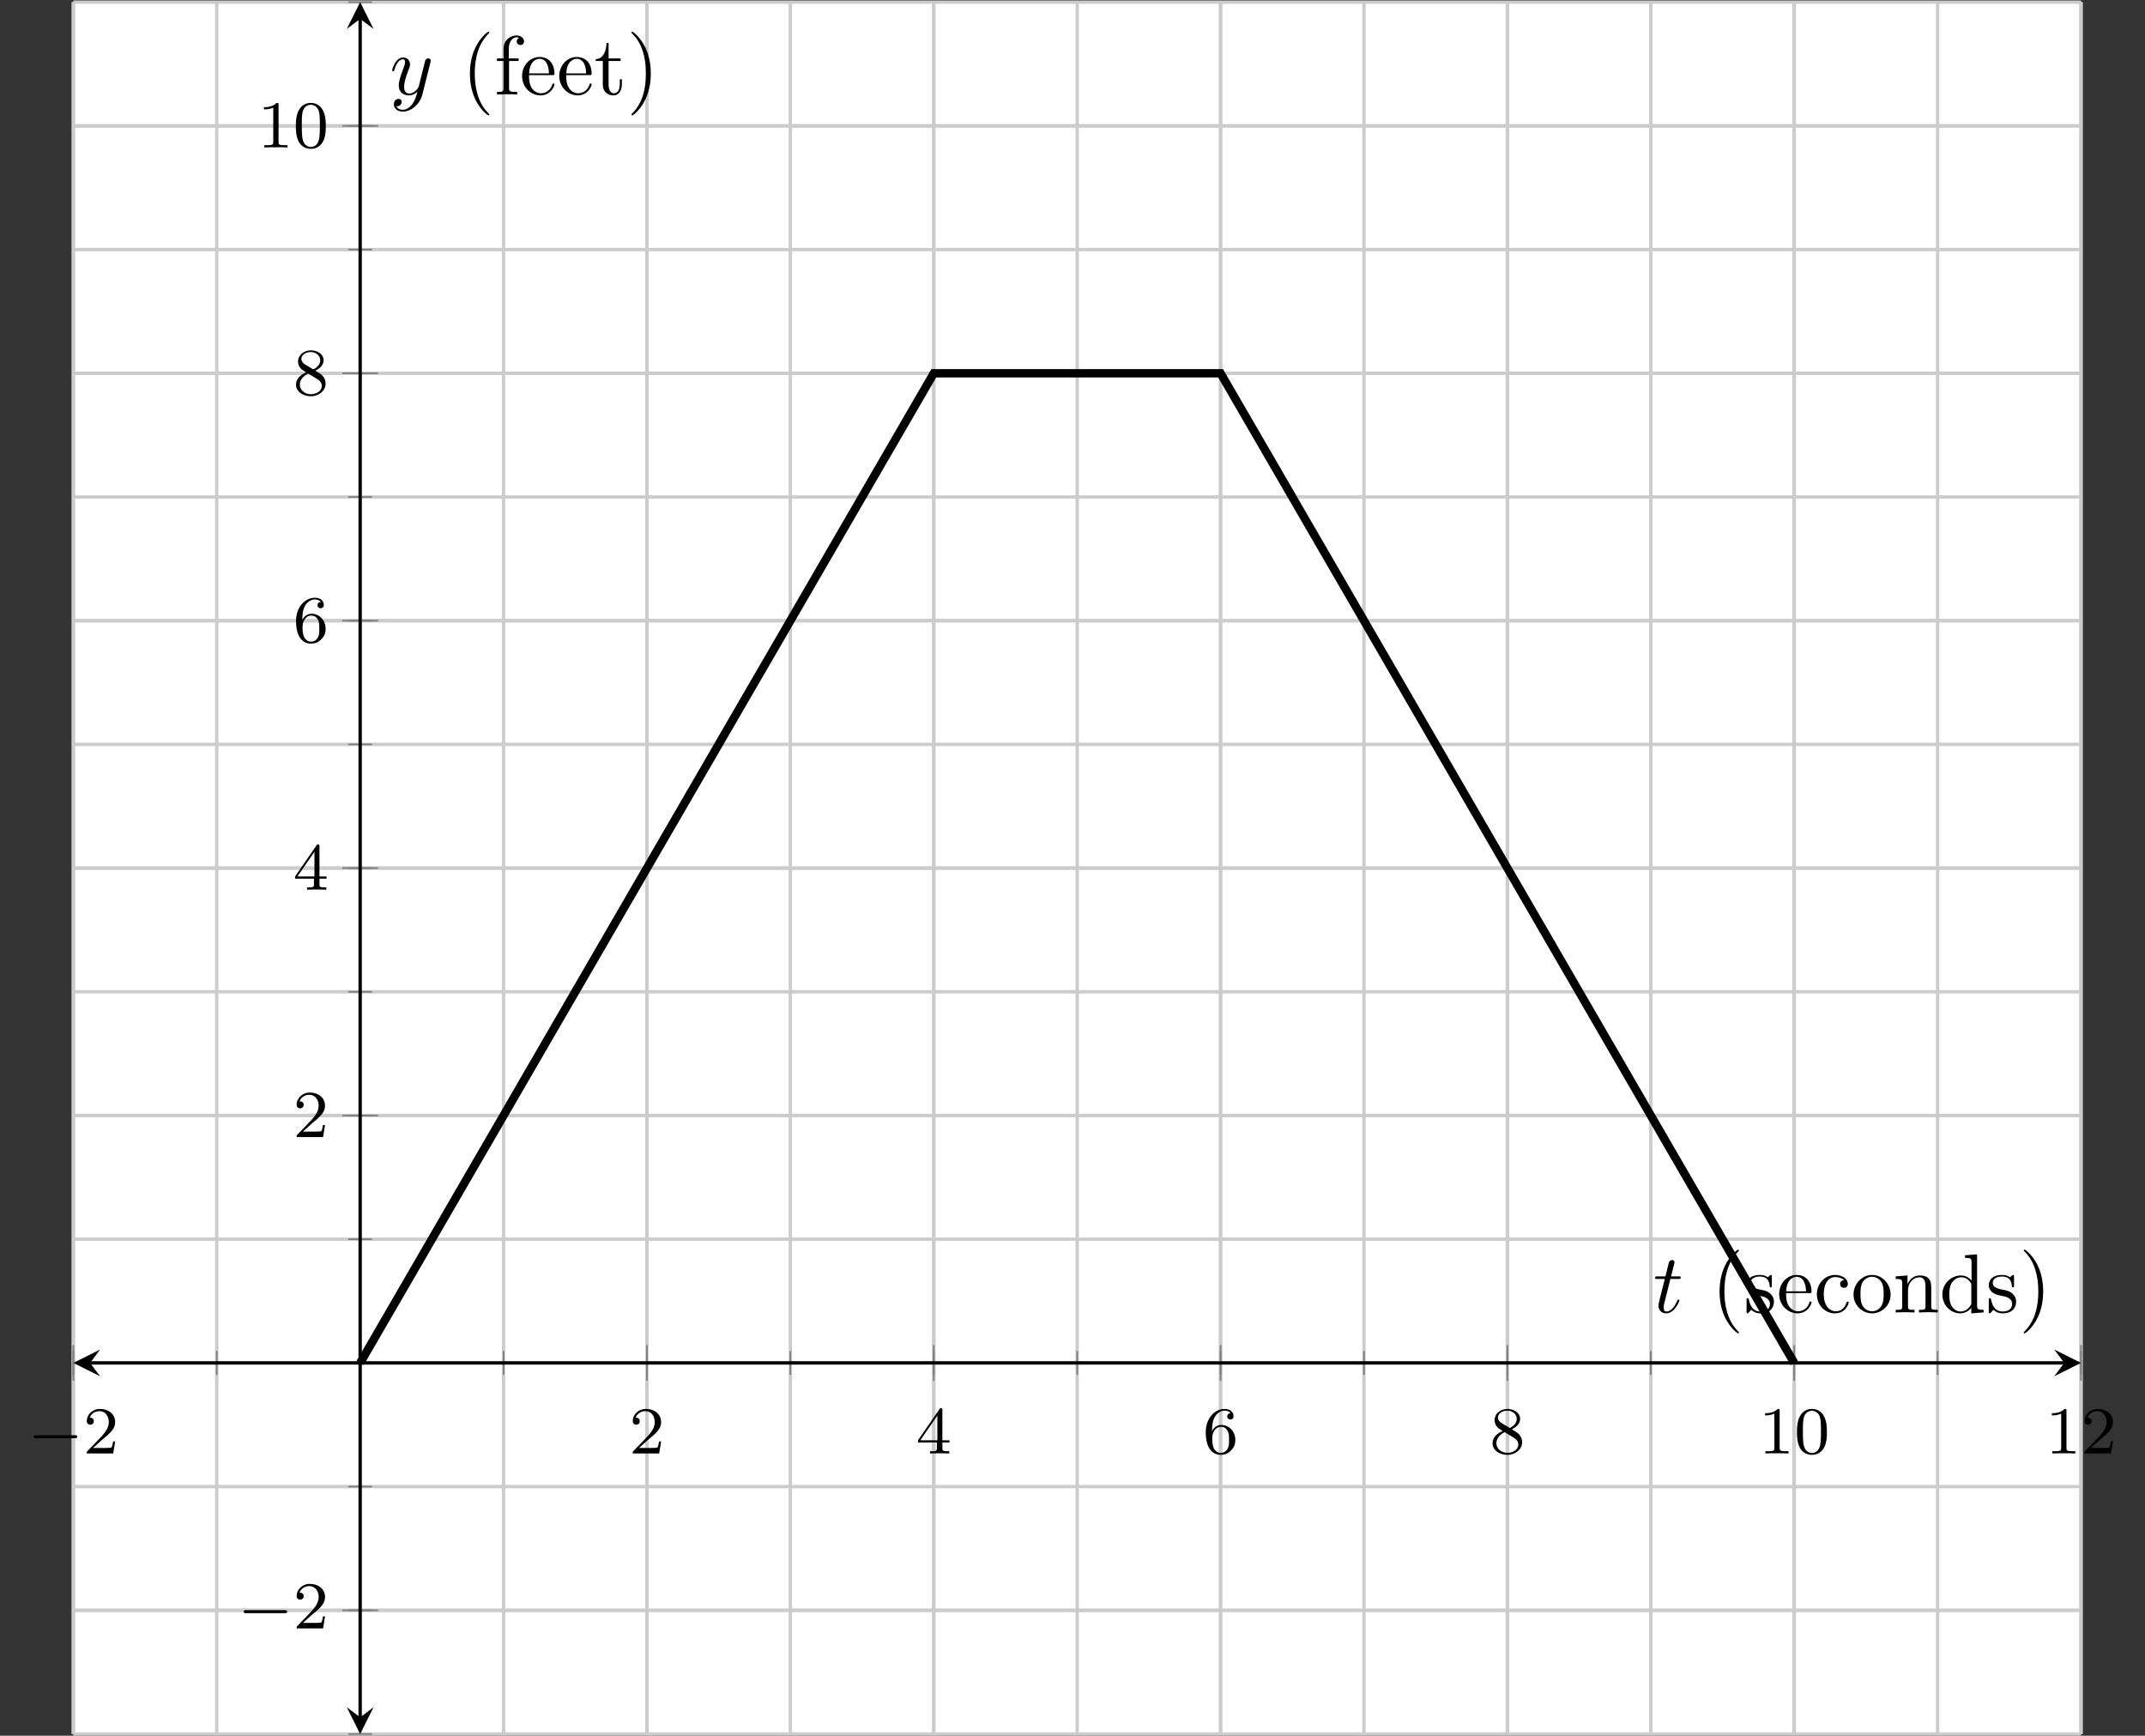 <?xml version='1.0' encoding='UTF-8'?>
<!-- This file was generated by dvisvgm 3.0.3 -->
<svg version='1.1' xmlns='http://www.w3.org/2000/svg' xmlns:xlink='http://www.w3.org/1999/xlink' width='255.388pt' height='206.624pt' viewBox='-72 -72 255.388 206.624'>
<rect x="-72" y="-72" width="255.388" height="206.624" fill="#333333" stroke="none"/>
<defs>
<path id='g2-116' d='M2.052-3.985H2.989C3.188-3.985 3.288-3.985 3.288-4.184C3.288-4.294 3.188-4.294 3.009-4.294H2.132C2.491-5.709 2.54-5.908 2.54-5.968C2.54-6.137 2.421-6.237 2.252-6.237C2.222-6.237 1.943-6.227 1.853-5.878L1.465-4.294H.528C.329-4.294 .229-4.294 .229-4.105C.229-3.985 .309-3.985 .508-3.985H1.385C.667-1.156 .628-.986 .628-.807C.628-.269 1.006 .11 1.544 .11C2.56 .11 3.128-1.345 3.128-1.425C3.128-1.524 3.049-1.524 3.009-1.524C2.919-1.524 2.909-1.494 2.859-1.385C2.431-.349 1.903-.11 1.564-.11C1.355-.11 1.255-.239 1.255-.568C1.255-.807 1.275-.877 1.315-1.046L2.052-3.985Z'/>
<path id='g2-121' d='M4.842-3.796C4.882-3.935 4.882-3.955 4.882-4.025C4.882-4.204 4.742-4.294 4.593-4.294C4.493-4.294 4.334-4.234 4.244-4.085C4.224-4.035 4.144-3.726 4.105-3.547C4.035-3.288 3.965-3.019 3.905-2.75L3.457-.956C3.417-.807 2.989-.11 2.331-.11C1.823-.11 1.714-.548 1.714-.917C1.714-1.375 1.883-1.993 2.222-2.869C2.381-3.278 2.421-3.387 2.421-3.587C2.421-4.035 2.102-4.403 1.604-4.403C.658-4.403 .289-2.959 .289-2.869C.289-2.77 .389-2.77 .408-2.77C.508-2.77 .518-2.79 .568-2.949C.837-3.885 1.235-4.184 1.574-4.184C1.654-4.184 1.823-4.184 1.823-3.866C1.823-3.616 1.724-3.357 1.654-3.168C1.255-2.112 1.076-1.544 1.076-1.076C1.076-.189 1.704 .11 2.291 .11C2.68 .11 3.019-.06 3.298-.339C3.168 .179 3.049 .667 2.65 1.196C2.391 1.534 2.012 1.823 1.554 1.823C1.415 1.823 .966 1.793 .797 1.405C.956 1.405 1.086 1.405 1.225 1.285C1.325 1.196 1.425 1.066 1.425 .877C1.425 .568 1.156 .528 1.056 .528C.827 .528 .498 .687 .498 1.176C.498 1.674 .936 2.042 1.554 2.042C2.58 2.042 3.606 1.136 3.885 .01L4.842-3.796Z'/>
<path id='g0-0' d='M5.571-1.809C5.699-1.809 5.874-1.809 5.874-1.993S5.699-2.176 5.571-2.176H1.004C.877-2.176 .701-2.176 .701-1.993S.877-1.809 1.004-1.809H5.571Z'/>
<path id='g3-40' d='M3.298 2.391C3.298 2.361 3.298 2.341 3.128 2.172C1.883 .917 1.564-.966 1.564-2.491C1.564-4.224 1.943-5.958 3.168-7.203C3.298-7.323 3.298-7.342 3.298-7.372C3.298-7.442 3.258-7.472 3.198-7.472C3.098-7.472 2.202-6.795 1.614-5.529C1.106-4.433 .986-3.328 .986-2.491C.986-1.714 1.096-.508 1.644 .618C2.242 1.843 3.098 2.491 3.198 2.491C3.258 2.491 3.298 2.461 3.298 2.391Z'/>
<path id='g3-41' d='M2.879-2.491C2.879-3.268 2.77-4.473 2.222-5.599C1.624-6.824 .767-7.472 .667-7.472C.608-7.472 .568-7.432 .568-7.372C.568-7.342 .568-7.323 .757-7.143C1.733-6.157 2.301-4.573 2.301-2.491C2.301-.787 1.933 .966 .697 2.222C.568 2.341 .568 2.361 .568 2.391C.568 2.451 .608 2.491 .667 2.491C.767 2.491 1.664 1.813 2.252 .548C2.76-.548 2.879-1.654 2.879-2.491Z'/>
<path id='g3-99' d='M1.166-2.172C1.166-3.796 1.983-4.214 2.511-4.214C2.6-4.214 3.228-4.204 3.577-3.846C3.168-3.816 3.108-3.517 3.108-3.387C3.108-3.128 3.288-2.929 3.567-2.929C3.826-2.929 4.025-3.098 4.025-3.397C4.025-4.075 3.268-4.463 2.501-4.463C1.255-4.463 .339-3.387 .339-2.152C.339-.877 1.325 .11 2.481 .11C3.816 .11 4.134-1.086 4.134-1.186S4.035-1.285 4.005-1.285C3.915-1.285 3.895-1.245 3.875-1.186C3.587-.259 2.939-.139 2.57-.139C2.042-.139 1.166-.568 1.166-2.172Z'/>
<path id='g3-100' d='M3.786-.548V.11L5.25 0V-.309C4.553-.309 4.473-.379 4.473-.867V-6.914L3.039-6.804V-6.496C3.736-6.496 3.816-6.426 3.816-5.938V-3.786C3.527-4.144 3.098-4.403 2.56-4.403C1.385-4.403 .339-3.427 .339-2.142C.339-.877 1.315 .11 2.451 .11C3.088 .11 3.537-.229 3.786-.548ZM3.786-3.218V-1.176C3.786-.996 3.786-.976 3.676-.807C3.377-.329 2.929-.11 2.501-.11C2.052-.11 1.694-.369 1.455-.747C1.196-1.156 1.166-1.724 1.166-2.132C1.166-2.501 1.186-3.098 1.474-3.547C1.684-3.856 2.062-4.184 2.6-4.184C2.949-4.184 3.367-4.035 3.676-3.587C3.786-3.417 3.786-3.397 3.786-3.218Z'/>
<path id='g3-101' d='M1.116-2.511C1.176-3.995 2.012-4.244 2.351-4.244C3.377-4.244 3.477-2.899 3.477-2.511H1.116ZM1.106-2.301H3.885C4.105-2.301 4.134-2.301 4.134-2.511C4.134-3.497 3.597-4.463 2.351-4.463C1.196-4.463 .279-3.437 .279-2.192C.279-.857 1.325 .11 2.471 .11C3.686 .11 4.134-.996 4.134-1.186C4.134-1.285 4.055-1.305 4.005-1.305C3.915-1.305 3.895-1.245 3.875-1.166C3.527-.139 2.63-.139 2.531-.139C2.032-.139 1.634-.438 1.405-.807C1.106-1.285 1.106-1.943 1.106-2.301Z'/>
<path id='g3-102' d='M1.743-4.294V-5.45C1.743-6.326 2.222-6.804 2.66-6.804C2.69-6.804 2.839-6.804 2.989-6.735C2.869-6.695 2.69-6.565 2.69-6.316C2.69-6.087 2.849-5.888 3.118-5.888C3.407-5.888 3.557-6.087 3.557-6.326C3.557-6.695 3.188-7.024 2.66-7.024C1.963-7.024 1.116-6.496 1.116-5.44V-4.294H.329V-3.985H1.116V-.757C1.116-.309 1.006-.309 .339-.309V0C.727-.01 1.196-.03 1.474-.03C1.873-.03 2.341-.03 2.74 0V-.309H2.531C1.793-.309 1.773-.418 1.773-.777V-3.985H2.909V-4.294H1.743Z'/>
<path id='g3-110' d='M1.096-3.427V-.757C1.096-.309 .986-.309 .319-.309V0C.667-.01 1.176-.03 1.445-.03C1.704-.03 2.222-.01 2.56 0V-.309C1.893-.309 1.783-.309 1.783-.757V-2.59C1.783-3.626 2.491-4.184 3.128-4.184C3.756-4.184 3.866-3.646 3.866-3.078V-.757C3.866-.309 3.756-.309 3.088-.309V0C3.437-.01 3.945-.03 4.214-.03C4.473-.03 4.991-.01 5.33 0V-.309C4.812-.309 4.563-.309 4.553-.608V-2.511C4.553-3.367 4.553-3.676 4.244-4.035C4.105-4.204 3.776-4.403 3.198-4.403C2.471-4.403 2.002-3.975 1.724-3.357V-4.403L.319-4.294V-3.985C1.016-3.985 1.096-3.915 1.096-3.427Z'/>
<path id='g3-111' d='M4.692-2.132C4.692-3.407 3.696-4.463 2.491-4.463C1.245-4.463 .279-3.377 .279-2.132C.279-.847 1.315 .11 2.481 .11C3.686 .11 4.692-.867 4.692-2.132ZM2.491-.139C2.062-.139 1.624-.349 1.355-.807C1.106-1.245 1.106-1.853 1.106-2.212C1.106-2.6 1.106-3.138 1.345-3.577C1.614-4.035 2.082-4.244 2.481-4.244C2.919-4.244 3.347-4.025 3.606-3.597S3.866-2.59 3.866-2.212C3.866-1.853 3.866-1.315 3.646-.877C3.427-.428 2.989-.139 2.491-.139Z'/>
<path id='g3-115' d='M2.072-1.933C2.291-1.893 3.108-1.733 3.108-1.016C3.108-.508 2.76-.11 1.983-.11C1.146-.11 .787-.677 .598-1.524C.568-1.654 .558-1.694 .458-1.694C.329-1.694 .329-1.624 .329-1.445V-.13C.329 .04 .329 .11 .438 .11C.488 .11 .498 .1 .687-.09C.707-.11 .707-.13 .887-.319C1.325 .1 1.773 .11 1.983 .11C3.128 .11 3.587-.558 3.587-1.275C3.587-1.803 3.288-2.102 3.168-2.222C2.839-2.54 2.451-2.62 2.032-2.7C1.474-2.809 .807-2.939 .807-3.517C.807-3.866 1.066-4.274 1.923-4.274C3.019-4.274 3.068-3.377 3.088-3.068C3.098-2.979 3.188-2.979 3.208-2.979C3.337-2.979 3.337-3.029 3.337-3.218V-4.224C3.337-4.394 3.337-4.463 3.228-4.463C3.178-4.463 3.158-4.463 3.029-4.344C2.999-4.304 2.899-4.214 2.859-4.184C2.481-4.463 2.072-4.463 1.923-4.463C.707-4.463 .329-3.796 .329-3.238C.329-2.889 .488-2.61 .757-2.391C1.076-2.132 1.355-2.072 2.072-1.933Z'/>
<path id='g3-116' d='M1.724-3.985H3.148V-4.294H1.724V-6.127H1.474C1.465-5.31 1.166-4.244 .189-4.204V-3.985H1.036V-1.235C1.036-.01 1.963 .11 2.321 .11C3.029 .11 3.308-.598 3.308-1.235V-1.803H3.059V-1.255C3.059-.518 2.76-.139 2.391-.139C1.724-.139 1.724-1.046 1.724-1.215V-3.985Z'/>
<path id='g1-48' d='M3.897-2.542C3.897-3.395 3.81-3.913 3.547-4.423C3.196-5.125 2.55-5.3 2.112-5.3C1.108-5.3 .741-4.551 .63-4.328C.343-3.746 .327-2.957 .327-2.542C.327-2.016 .351-1.211 .733-.574C1.1 .016 1.69 .167 2.112 .167C2.495 .167 3.18 .048 3.579-.741C3.873-1.315 3.897-2.024 3.897-2.542ZM2.112-.056C1.841-.056 1.291-.183 1.124-1.02C1.036-1.474 1.036-2.224 1.036-2.638C1.036-3.188 1.036-3.746 1.124-4.184C1.291-4.997 1.913-5.077 2.112-5.077C2.383-5.077 2.933-4.941 3.092-4.216C3.188-3.778 3.188-3.18 3.188-2.638C3.188-2.168 3.188-1.451 3.092-1.004C2.925-.167 2.375-.056 2.112-.056Z'/>
<path id='g1-49' d='M2.503-5.077C2.503-5.292 2.487-5.3 2.271-5.3C1.945-4.981 1.522-4.79 .765-4.79V-4.527C.98-4.527 1.411-4.527 1.873-4.742V-.654C1.873-.359 1.849-.263 1.092-.263H.813V0C1.14-.024 1.825-.024 2.184-.024S3.236-.024 3.563 0V-.263H3.284C2.527-.263 2.503-.359 2.503-.654V-5.077Z'/>
<path id='g1-50' d='M2.248-1.626C2.375-1.745 2.71-2.008 2.837-2.12C3.332-2.574 3.802-3.013 3.802-3.738C3.802-4.686 3.005-5.3 2.008-5.3C1.052-5.3 .422-4.575 .422-3.866C.422-3.475 .733-3.419 .845-3.419C1.012-3.419 1.259-3.539 1.259-3.842C1.259-4.256 .861-4.256 .765-4.256C.996-4.838 1.53-5.037 1.921-5.037C2.662-5.037 3.045-4.407 3.045-3.738C3.045-2.909 2.463-2.303 1.522-1.339L.518-.303C.422-.215 .422-.199 .422 0H3.571L3.802-1.427H3.555C3.531-1.267 3.467-.869 3.371-.717C3.324-.654 2.718-.654 2.59-.654H1.172L2.248-1.626Z'/>
<path id='g1-52' d='M3.14-5.157C3.14-5.316 3.14-5.38 2.973-5.38C2.869-5.38 2.861-5.372 2.782-5.26L.239-1.57V-1.307H2.487V-.646C2.487-.351 2.463-.263 1.849-.263H1.666V0C2.343-.024 2.359-.024 2.813-.024S3.284-.024 3.961 0V-.263H3.778C3.164-.263 3.14-.351 3.14-.646V-1.307H3.985V-1.57H3.14V-5.157ZM2.542-4.511V-1.57H.518L2.542-4.511Z'/>
<path id='g1-54' d='M1.1-2.638C1.1-3.3 1.156-3.881 1.443-4.368C1.682-4.766 2.088-5.093 2.59-5.093C2.75-5.093 3.116-5.069 3.3-4.79C2.941-4.774 2.909-4.503 2.909-4.415C2.909-4.176 3.092-4.041 3.284-4.041C3.427-4.041 3.658-4.129 3.658-4.431C3.658-4.91 3.3-5.3 2.582-5.3C1.474-5.3 .351-4.248 .351-2.527C.351-.367 1.355 .167 2.128 .167C2.511 .167 2.925 .064 3.284-.279C3.602-.59 3.873-.925 3.873-1.618C3.873-2.662 3.084-3.395 2.2-3.395C1.626-3.395 1.283-3.029 1.1-2.638ZM2.128-.072C1.706-.072 1.443-.367 1.323-.59C1.14-.948 1.124-1.49 1.124-1.793C1.124-2.582 1.554-3.172 2.168-3.172C2.566-3.172 2.805-2.965 2.957-2.686C3.124-2.391 3.124-2.032 3.124-1.626S3.124-.869 2.965-.582C2.758-.215 2.479-.072 2.128-.072Z'/>
<path id='g1-56' d='M2.646-2.877C3.092-3.092 3.634-3.491 3.634-4.113C3.634-4.87 2.861-5.3 2.12-5.3C1.275-5.3 .59-4.718 .59-3.969C.59-3.674 .693-3.403 .893-3.172C1.028-3.005 1.06-2.989 1.554-2.678C.566-2.24 .351-1.658 .351-1.211C.351-.335 1.235 .167 2.104 .167C3.084 .167 3.873-.494 3.873-1.339C3.873-1.841 3.602-2.176 3.475-2.311C3.339-2.439 3.332-2.447 2.646-2.877ZM1.411-3.626C1.18-3.762 .988-3.993 .988-4.272C.988-4.774 1.538-5.093 2.104-5.093C2.726-5.093 3.236-4.67 3.236-4.113C3.236-3.65 2.877-3.26 2.407-3.029L1.411-3.626ZM1.801-2.534C1.833-2.519 2.742-1.961 2.877-1.873C3.005-1.801 3.419-1.546 3.419-1.068C3.419-.454 2.774-.072 2.12-.072C1.411-.072 .805-.558 .805-1.211C.805-1.809 1.251-2.279 1.801-2.534Z'/>
</defs>
<g id='page1'>
<g stroke-miterlimit='10' transform='translate(-63.269,134.424)scale(0.996,-0.996)'>
<g fill='#000' stroke='#000'>
<g stroke-width='0.4'>
<g stroke='none' transform='scale(-1.004,1.004)translate(-63.269,134.424)scale(-1,-1)'/>
<g transform='translate(-8.764,-0.2)'>
<g stroke='none' transform='scale(-1.004,1.004)translate(-63.269,134.424)scale(-1,-1)'>
<g stroke='#000' stroke-miterlimit='10' transform='translate(-54.538,134.225)scale(0.996,-0.996)'>
<g fill='#000' stroke='#000'>
<g stroke-width='0.4'>
<g fill='#fff'>
<path d='M0 0H239.999V206.999H0Z' stroke='none'/>
</g>
<g stroke-width='0.4'>
<g fill='#c0c0c0' stroke='#c0c0c0'>
<g stroke-dasharray='none' stroke-dashoffset='0.0'>
<g fill='#ccc' stroke='#ccc'>
<path d='M0 0V206.999M17.143 0V206.999M34.286 0V206.999M51.428 0V206.999M68.571 0V206.999M85.714 0V206.999M102.857 0V206.999M120 0V206.999M137.142 0V206.999M154.285 0V206.999M171.428 0V206.999M188.571 0V206.999M205.714 0V206.999M222.856 0V206.999M239.999 0V206.999' fill='none'/>
</g>
</g>
</g>
</g>
<g stroke-width='0.4'>
<g fill='#c0c0c0' stroke='#c0c0c0'>
<g stroke-dasharray='none' stroke-dashoffset='0.0'>
<g fill='#ccc' stroke='#ccc'>
<path d='M0 0V206.999M68.571 0V206.999M102.857 0V206.999M137.142 0V206.999M171.428 0V206.999M205.714 0V206.999M239.999 0V206.999' fill='none'/>
</g>
</g>
</g>
</g>
<g stroke-width='0.4'>
<g fill='#c0c0c0' stroke='#c0c0c0'>
<g stroke-dasharray='none' stroke-dashoffset='0.0'>
<g fill='#ccc' stroke='#ccc'>
<path d='M0 0H239.999M0 14.786H239.999M0 29.571H239.999M0 44.357H239.999M0 59.142H239.999M0 73.928H239.999M0 88.714H239.999M0 103.499H239.999M0 118.285H239.999M0 133.071H239.999M0 147.856H239.999M0 162.642H239.999M0 177.427H239.999M0 192.213H239.999M0 206.999H239.999' fill='none'/>
</g>
</g>
</g>
</g>
<g stroke-width='0.4'>
<g fill='#c0c0c0' stroke='#c0c0c0'>
<g stroke-dasharray='none' stroke-dashoffset='0.0'>
<g fill='#ccc' stroke='#ccc'>
<path d='M0 14.786H239.999M0 73.928H239.999M0 103.499H239.999M0 133.071H239.999M0 162.642H239.999M0 192.213H239.999' fill='none'/>
</g>
</g>
</g>
</g>
<g stroke-width='0.2'>
<g fill='#808080' stroke='#808080'>
<path d='M0 42.934V45.779M17.143 42.934V45.779M34.286 42.934V45.779M51.428 42.934V45.779M68.571 42.934V45.779M85.714 42.934V45.779M102.857 42.934V45.779M120 42.934V45.779M137.142 42.934V45.779M154.285 42.934V45.779M171.428 42.934V45.779M188.571 42.934V45.779M205.714 42.934V45.779M222.856 42.934V45.779M239.999 42.934V45.779' fill='none'/>
</g>
</g>
<g stroke-width='0.2'>
<g fill='#808080' stroke='#808080'>
<path d='M0 42.223V46.491M68.571 42.223V46.491M102.857 42.223V46.491M137.142 42.223V46.491M171.428 42.223V46.491M205.714 42.223V46.491M239.999 42.223V46.491' fill='none'/>
</g>
</g>
<g stroke-width='0.2'>
<g fill='#808080' stroke='#808080'>
<path d='M32.863 0H35.708M32.863 14.786H35.708M32.863 29.571H35.708M32.863 44.357H35.708M32.863 59.142H35.708M32.863 73.928H35.708M32.863 88.714H35.708M32.863 103.499H35.708M32.863 118.285H35.708M32.863 133.071H35.708M32.863 147.856H35.708M32.863 162.642H35.708M32.863 177.427H35.708M32.863 192.213H35.708M32.863 206.999H35.708' fill='none'/>
</g>
</g>
<g stroke-width='0.2'>
<g fill='#808080' stroke='#808080'>
<path d='M32.152 14.786H36.419M32.152 73.928H36.419M32.152 103.499H36.419M32.152 133.071H36.419M32.152 162.642H36.419M32.152 192.213H36.419' fill='none'/>
</g>
</g>
<path d='M2 44.357H237.999' fill='none'/>
<g transform='matrix(-1.0,0.0,0.0,-1.0,2,44.357)'>
<path d='M2 0L-1.2 1.6L0 0L-1.2-1.6' stroke='none'/>
</g>
<g transform='translate(237.999,44.357)'>
<path d='M2 0L-1.2 1.6L0 0L-1.2-1.6' stroke='none'/>
</g>
<path d='M34.286 2V204.999' fill='none'/>
<g transform='matrix(0.0,-1.0,1.0,0.0,34.286,2)'>
<path d='M2 0L-1.2 1.6L0 0L-1.2-1.6' stroke='none'/>
</g>
<g transform='matrix(0.0,1.0,-1.0,0.0,34.286,204.999)'>
<path d='M2 0L-1.2 1.6L0 0L-1.2-1.6' stroke='none'/>
</g>
<g transform='translate(-5.431,33.535)'>
<g stroke='none' transform='scale(-1.004,1.004)translate(-54.538,134.225)scale(-1,-1)'>
<g fill='#000'>
<g stroke='none'>
<use x='-54.538' y='134.225' xlink:href='#g0-0'/>
<use x='-47.952' y='134.225' xlink:href='#g1-50'/>
</g>
</g>
</g>
</g>
<g transform='translate(66.446,33.535)'>
<g stroke='none' transform='scale(-1.004,1.004)translate(-54.538,134.225)scale(-1,-1)'>
<g fill='#000'>
<g stroke='none'>
<use x='-54.538' y='134.225' xlink:href='#g1-50'/>
</g>
</g>
</g>
</g>
<g transform='translate(100.732,33.535)'>
<g stroke='none' transform='scale(-1.004,1.004)translate(-54.538,134.225)scale(-1,-1)'>
<g fill='#000'>
<g stroke='none'>
<use x='-54.538' y='134.225' xlink:href='#g1-52'/>
</g>
</g>
</g>
</g>
<g transform='translate(135.017,33.535)'>
<g stroke='none' transform='scale(-1.004,1.004)translate(-54.538,134.225)scale(-1,-1)'>
<g fill='#000'>
<g stroke='none'>
<use x='-54.538' y='134.225' xlink:href='#g1-54'/>
</g>
</g>
</g>
</g>
<g transform='translate(169.303,33.535)'>
<g stroke='none' transform='scale(-1.004,1.004)translate(-54.538,134.225)scale(-1,-1)'>
<g fill='#000'>
<g stroke='none'>
<use x='-54.538' y='134.225' xlink:href='#g1-56'/>
</g>
</g>
</g>
</g>
<g transform='translate(201.463,33.535)'>
<g stroke='none' transform='scale(-1.004,1.004)translate(-54.538,134.225)scale(-1,-1)'>
<g fill='#000'>
<g stroke='none'>
<use x='-54.538' y='134.225' xlink:href='#g1-49'/>
<use x='-50.304' y='134.225' xlink:href='#g1-48'/>
</g>
</g>
</g>
</g>
<g transform='translate(235.749,33.535)'>
<g stroke='none' transform='scale(-1.004,1.004)translate(-54.538,134.225)scale(-1,-1)'>
<g fill='#000'>
<g stroke='none'>
<use x='-54.538' y='134.225' xlink:href='#g1-49'/>
<use x='-50.304' y='134.225' xlink:href='#g1-50'/>
</g>
</g>
</g>
</g>
<g transform='translate(19.657,12.625)'>
<g stroke='none' transform='scale(-1.004,1.004)translate(-54.538,134.225)scale(-1,-1)'>
<g fill='#000'>
<g stroke='none'>
<use x='-54.538' y='134.225' xlink:href='#g0-0'/>
<use x='-47.952' y='134.225' xlink:href='#g1-50'/>
</g>
</g>
</g>
</g>
<g transform='translate(26.268,71.35)'>
<g stroke='none' transform='scale(-1.004,1.004)translate(-54.538,134.225)scale(-1,-1)'>
<g fill='#000'>
<g stroke='none'>
<use x='-54.538' y='134.225' xlink:href='#g1-50'/>
</g>
</g>
</g>
</g>
<g transform='translate(26.268,100.922)'>
<g stroke='none' transform='scale(-1.004,1.004)translate(-54.538,134.225)scale(-1,-1)'>
<g fill='#000'>
<g stroke='none'>
<use x='-54.538' y='134.225' xlink:href='#g1-52'/>
</g>
</g>
</g>
</g>
<g transform='translate(26.268,130.493)'>
<g stroke='none' transform='scale(-1.004,1.004)translate(-54.538,134.225)scale(-1,-1)'>
<g fill='#000'>
<g stroke='none'>
<use x='-54.538' y='134.225' xlink:href='#g1-54'/>
</g>
</g>
</g>
</g>
<g transform='translate(26.268,160.064)'>
<g stroke='none' transform='scale(-1.004,1.004)translate(-54.538,134.225)scale(-1,-1)'>
<g fill='#000'>
<g stroke='none'>
<use x='-54.538' y='134.225' xlink:href='#g1-56'/>
</g>
</g>
</g>
</g>
<g transform='translate(22.018,189.635)'>
<g stroke='none' transform='scale(-1.004,1.004)translate(-54.538,134.225)scale(-1,-1)'>
<g fill='#000'>
<g stroke='none'>
<use x='-54.538' y='134.225' xlink:href='#g1-49'/>
<use x='-50.304' y='134.225' xlink:href='#g1-48'/>
</g>
</g>
</g>
</g>
<clipPath id='pgfcp9'>
<path d='M0 0H239.999V206.999H0Z'/> </clipPath>
<g clip-path='url(#pgfcp9)'>
<g fill='#000' stroke='#000'>
<g stroke-width='1.0'>
<g stroke-dasharray='none' stroke-dashoffset='0.0'>
<path d='M34.286 44.357L102.857 162.642H137.142L205.714 44.357' fill='none'/>
</g>
</g>
</g>
</g>
<g transform='translate(188.855,50.39)'>
<g stroke='none' transform='scale(-1.004,1.004)translate(-54.538,134.225)scale(-1,-1)'>
<g fill='#000'>
<g stroke='none'>
<use x='-54.538' y='134.225' xlink:href='#g2-116'/>
<use x='-47.62' y='134.225' xlink:href='#g3-40'/>
<use x='-43.745' y='134.225' xlink:href='#g3-115'/>
<use x='-39.816' y='134.225' xlink:href='#g3-101'/>
<use x='-35.388' y='134.225' xlink:href='#g3-99'/>
<use x='-30.96' y='134.225' xlink:href='#g3-111'/>
<use x='-25.979' y='134.225' xlink:href='#g3-110'/>
<use x='-20.444' y='134.225' xlink:href='#g3-100'/>
<use x='-14.909' y='134.225' xlink:href='#g3-115'/>
<use x='-10.979' y='134.225' xlink:href='#g3-41'/>
</g>
</g>
</g>
</g>
<g transform='translate(37.819,195.966)'>
<g stroke='none' transform='scale(-1.004,1.004)translate(-54.538,134.225)scale(-1,-1)'>
<g fill='#000'>
<g stroke='none'>
<use x='-54.538' y='134.225' xlink:href='#g2-121'/>
<use x='-45.975' y='134.225' xlink:href='#g3-40'/>
<use x='-42.101' y='134.225' xlink:href='#g3-102'/>
<use x='-39.057' y='134.225' xlink:href='#g3-101'/>
<use x='-34.629' y='134.225' xlink:href='#g3-101'/>
<use x='-30.201' y='134.225' xlink:href='#g3-116'/>
<use x='-26.327' y='134.225' xlink:href='#g3-41'/>
</g>
</g>
</g>
</g>
</g>
</g>
</g>
</g>
</g>
</g>
</g>
</g>
</g>
</svg>
